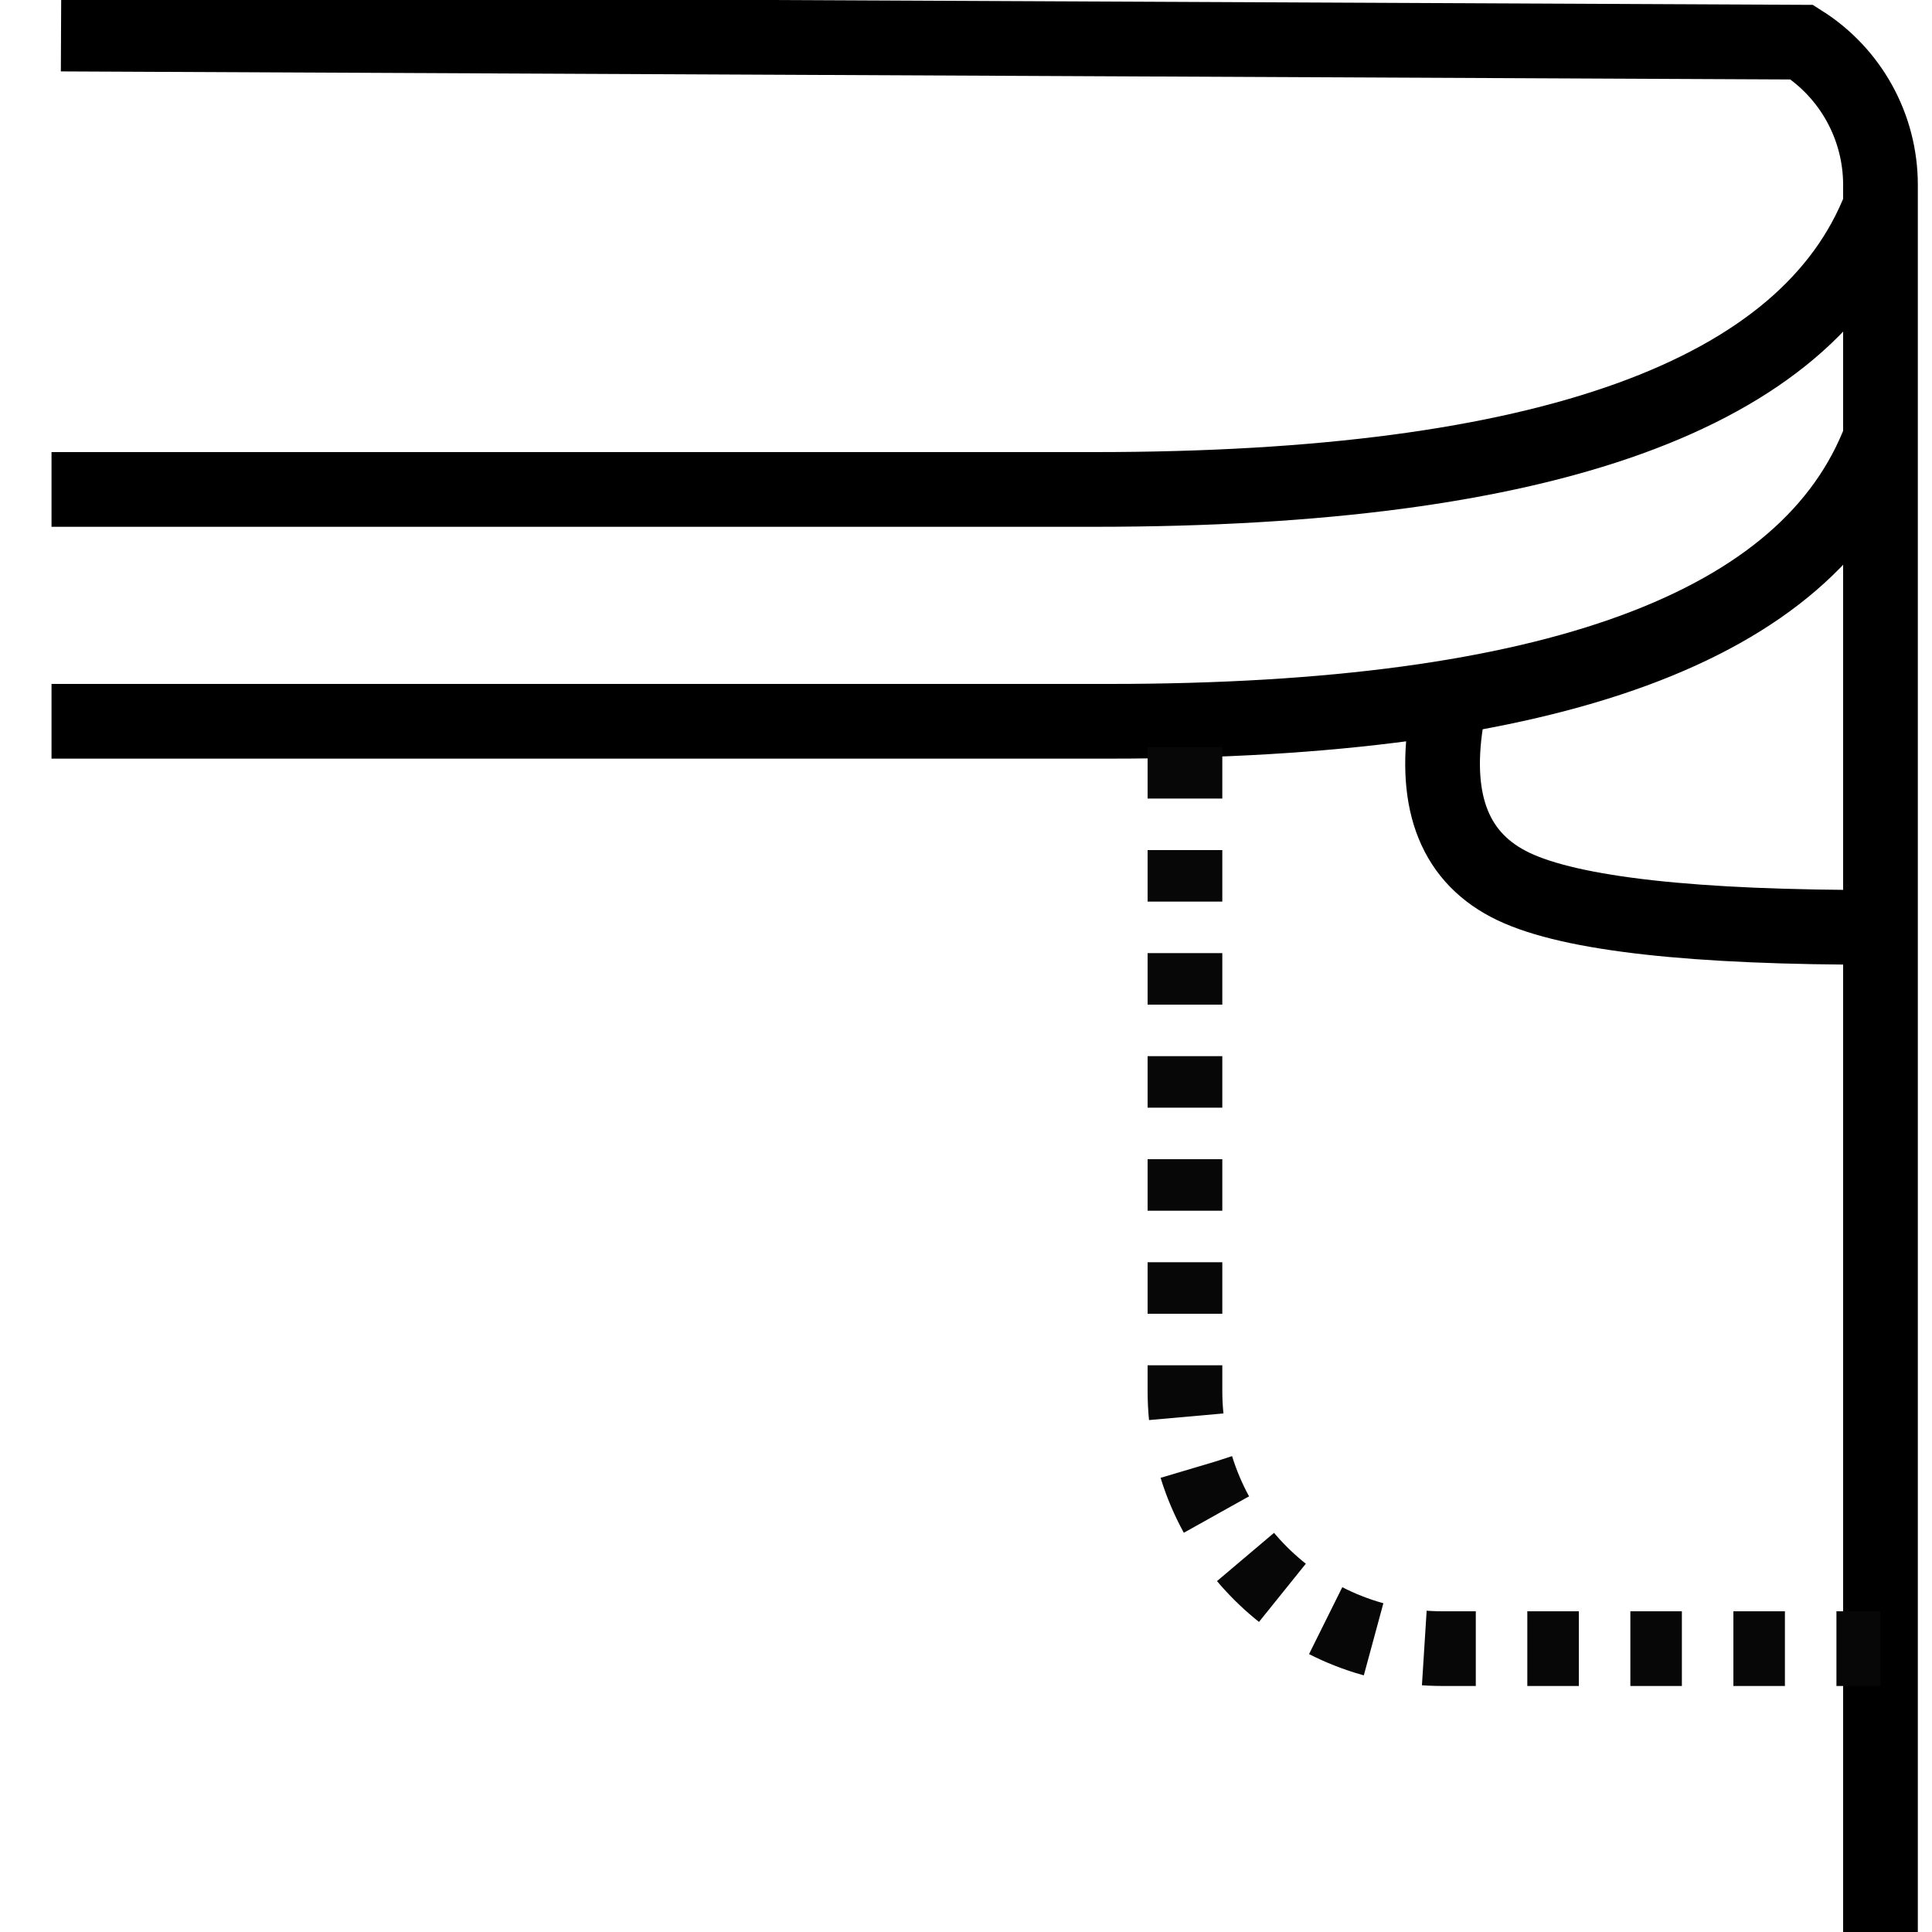 <svg version="1.1" viewBox="0 0 75 75" height="75px" width="75px" xmlns:xlink="http://www.w3.org/1999/xlink" xmlns="http://www.w3.org/2000/svg">
    
    <title>Hand Pockets</title>
    <desc>Created with Sketch.</desc>
    <g fill-rule="evenodd" fill="none" stroke-width="1" stroke="none" id="Hand-Pockets">
        <g stroke-width="2.9" transform="translate(2, 1)" id="Group-5">
            <path stroke="#000000" id="Path-200-Copy-3" d="M0,18 C20.686,18 34.186,18 40.502,18 C57.996,18 68.162,14.333 71,7"></path>
            <path stroke="#000000" id="Path-200-Copy-2" d="M0,27 C21.198,27 34.894,27 41.088,27 C58.246,27 68.217,23.333 71,16"></path>
            <path stroke="#000000" id="Path-201-Copy" d="M54.137,27 C53.636,30.211 54.511,32.351 56.761,33.418 C59.011,34.486 63.757,35.013 71,35"></path>
            <path stroke="#000000" id="Path-220" d="M71,74 L71,35.73 L71,6.178 C71,3.93 69.848,1.839 67.948,0.637 L67.948,0.637 L0.369,0.322"></path>
            <path stroke-dasharray="2" stroke="#070707" id="Path-221" d="M44,28 L44,53 C44,58.523 48.477,63 54,63 L71,63"></path>
        </g>
    </g>
</svg>